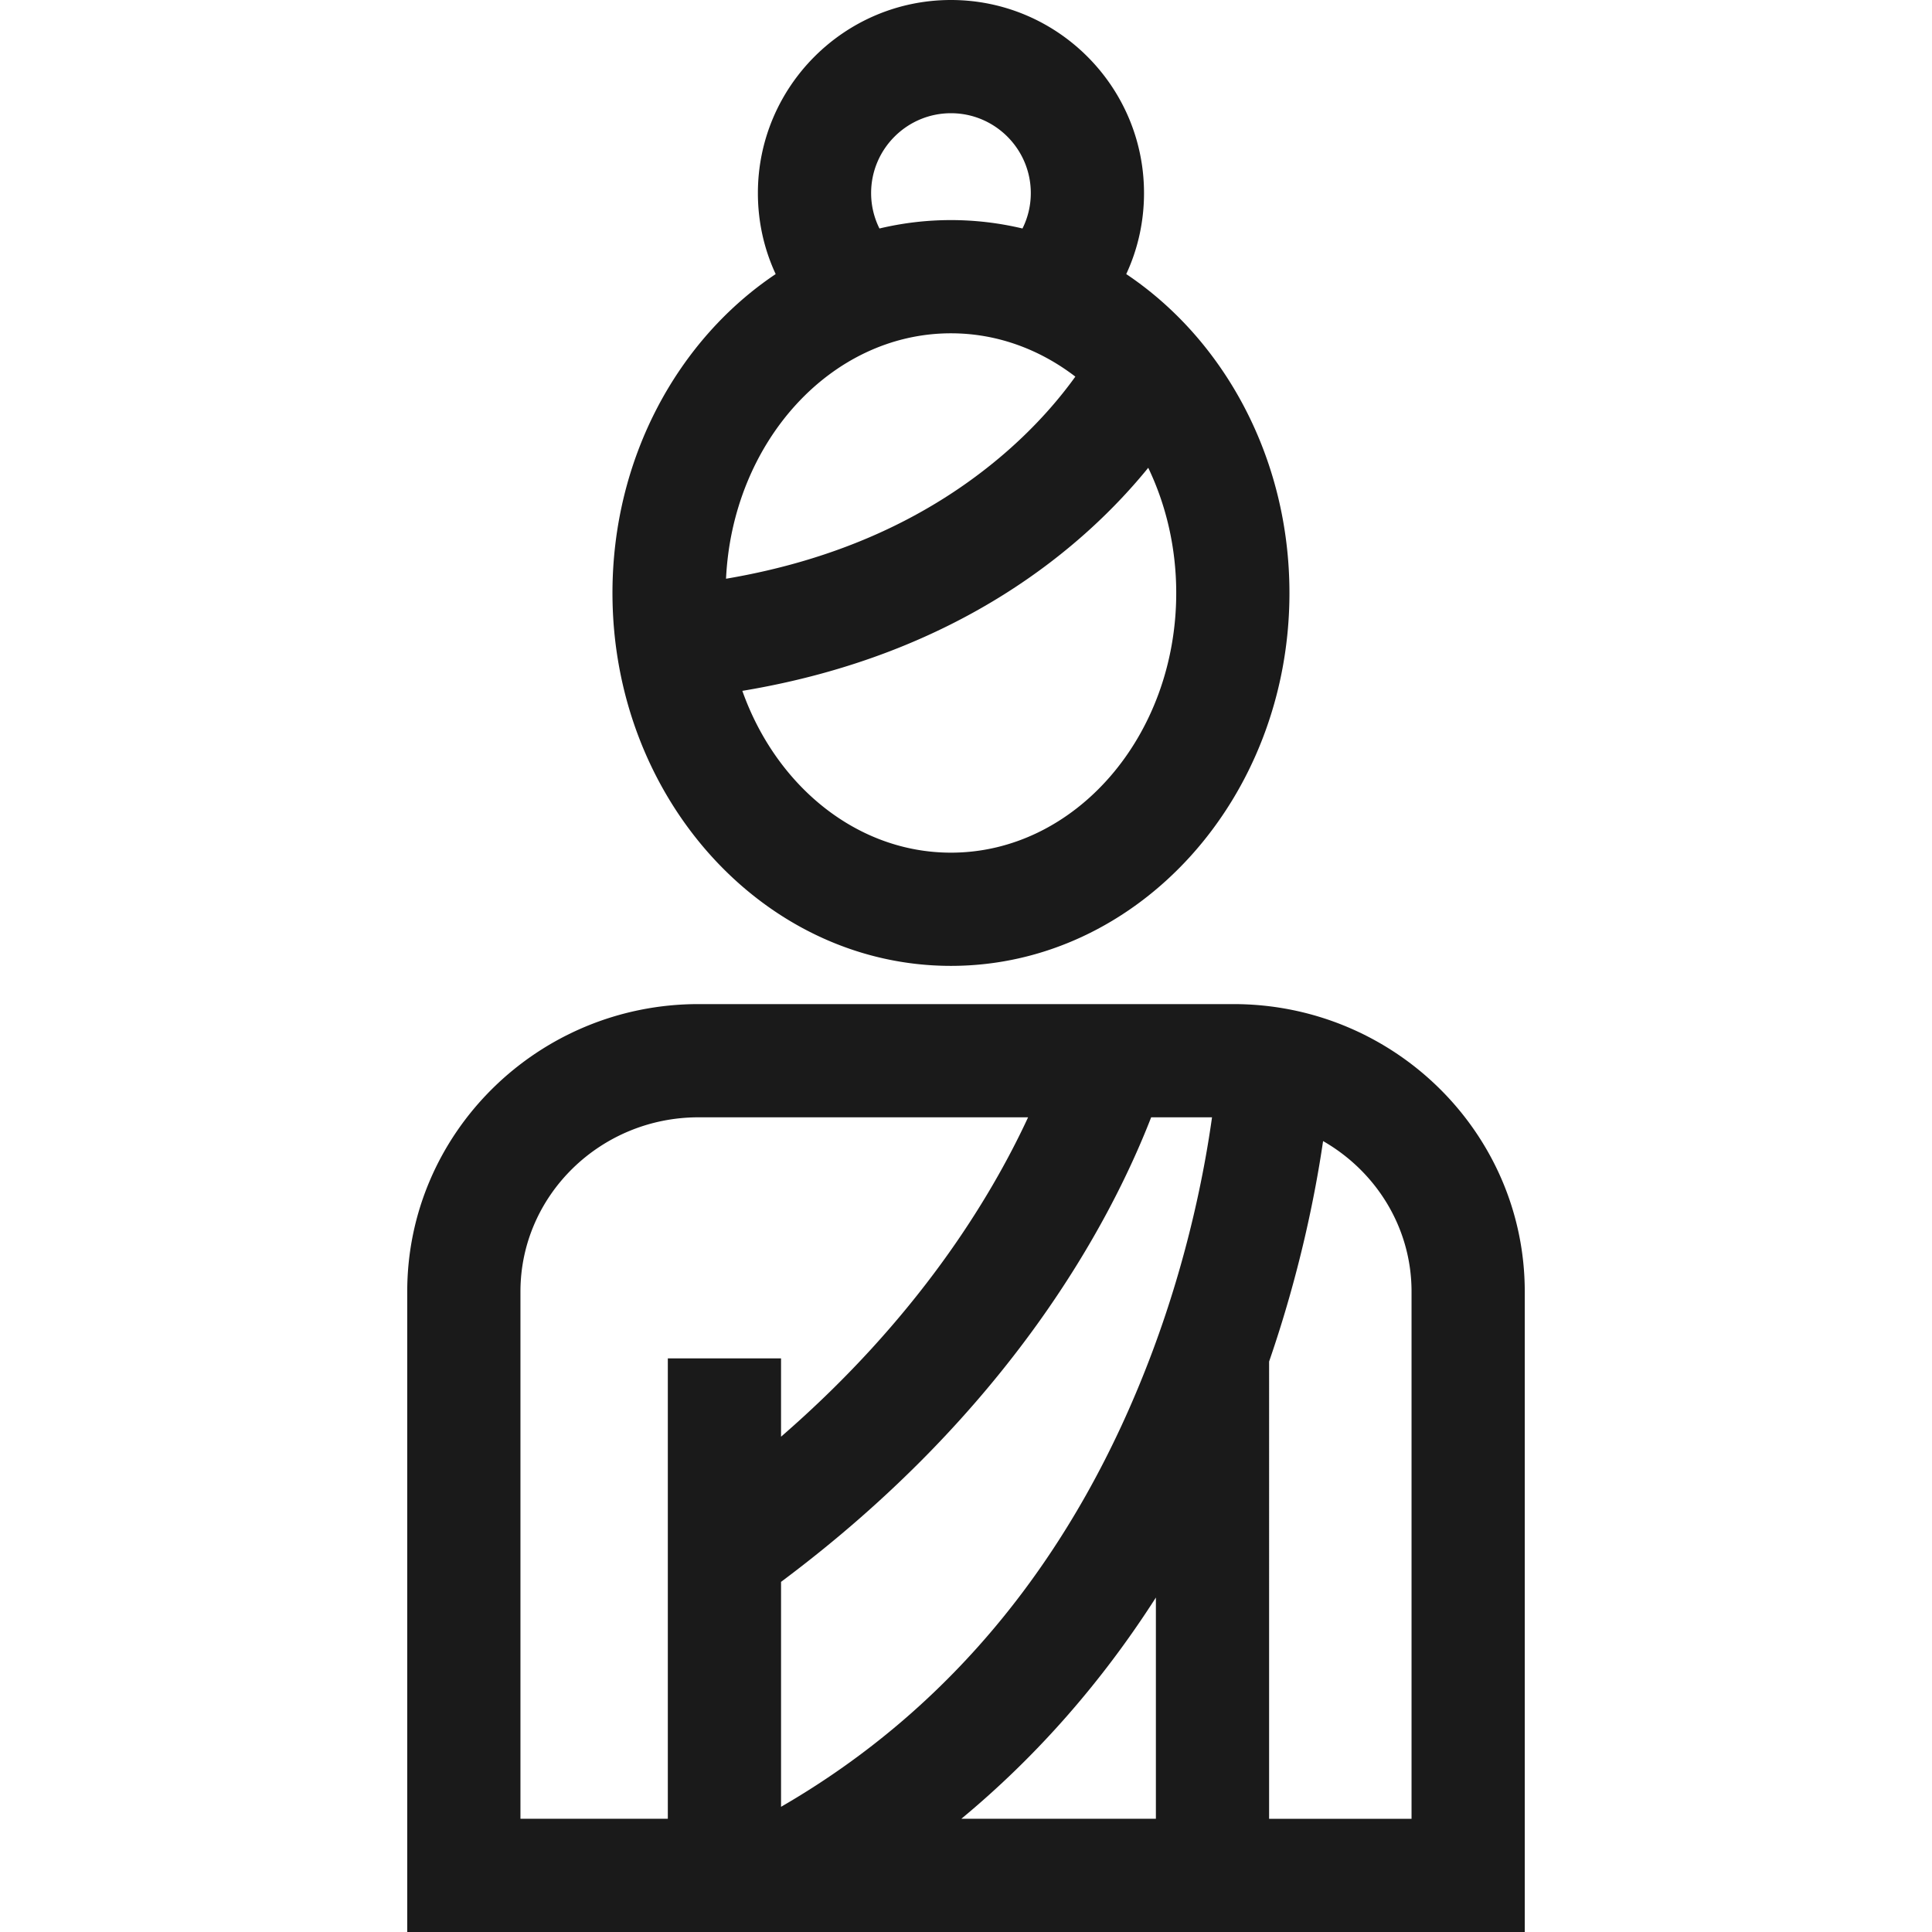 <svg xmlns="http://www.w3.org/2000/svg" version="1.1" xmlns:xlink="http://www.w3.org/1999/xlink" width="512" height="512" x="0" y="0" viewBox="0 0 512 512" style="enable-background:new 0 0 512 512" xml:space="preserve" class=""><g><path d="M298.466 72.635c3.095-6.663 4.71-13.929 4.71-21.473C303.175 22.951 280.225 0 252.013 0S200.85 22.951 200.85 51.162c0 7.543 1.615 14.808 4.713 21.472-25.91 17.347-43.253 48.74-43.253 84.513 0 54.49 40.241 98.821 89.704 98.821 49.462 0 89.703-44.331 89.703-98.821-.001-35.772-17.343-67.165-43.251-84.512zm-46.452-42.631c11.667 0 21.159 9.491 21.159 21.159 0 3.319-.765 6.5-2.205 9.39a81.78 81.78 0 0 0-37.903-.001 20.905 20.905 0 0 1-2.209-9.389c-.002-11.668 9.491-21.159 21.158-21.159zm-.001 58.325c12.179 0 23.512 4.235 32.965 11.48-3.945 5.493-10.087 12.881-18.872 20.445-19.866 17.107-44.616 28.198-73.699 33.116 1.707-36.195 27.787-65.041 59.606-65.041zm0 137.635c-24.96 0-46.38-17.756-55.284-42.88 58.083-9.644 91.117-38.882 107.566-59.115 4.722 9.846 7.418 21.155 7.418 33.179.001 37.944-26.781 68.816-59.7 68.816zM326.887 266.097H185.112c-42.562 0-77.19 34.178-77.19 76.188V512h296.156V342.285c-.001-42.01-34.628-76.188-77.191-76.188zM176.981 481.996h-39.057V342.285h.001c0-25.466 21.168-46.185 47.186-46.185h87.345c-10.136 21.856-29.553 53.49-65.471 84.639v-20.762h-30.004v122.019zm129.341 0h-51.564c19.857-16.433 37.155-36.118 51.564-58.634v58.634zm-.853-123.991c-20.22 54.107-53.346 94.729-98.484 120.817V419.21h.001c60.558-45.175 87.111-94.919 98.085-123.109h16.126c-1.987 14.21-6.336 36.772-15.728 61.904zm30.857 123.991V360.825c8.05-23.346 12.195-44.048 14.306-58.426 14.007 8.019 23.442 22.89 23.442 39.886v139.711h-37.748z" fill="#1a1a1a" opacity="1" data-original="#000000" class=""></path></g></svg>